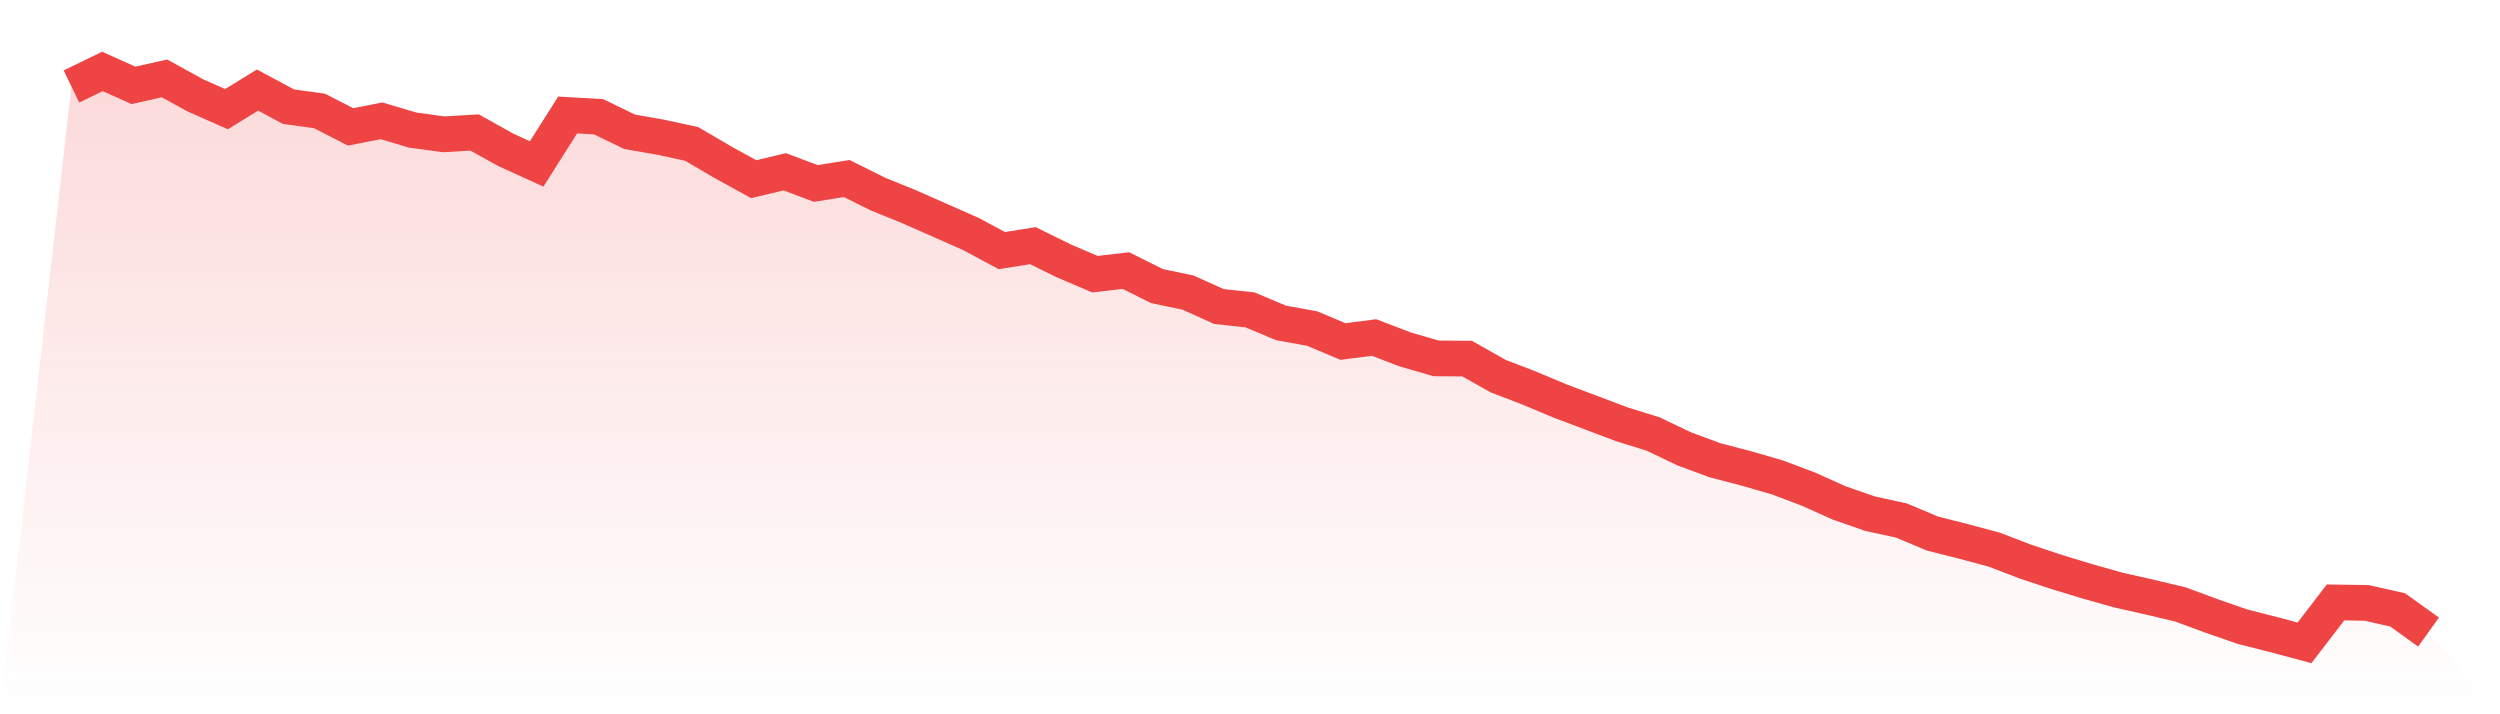 <svg viewBox="0 0 140 40" xmlns="http://www.w3.org/2000/svg">
<defs>
<linearGradient id="gradient" x1="0" x2="0" y1="0" y2="1">
<stop offset="0%" stop-color="#ef4444" stop-opacity="0.2"/>
<stop offset="100%" stop-color="#ef4444" stop-opacity="0"/>
</linearGradient>
</defs>
<path d="M4,4.842 L4,4.842 L5.737,4 L7.474,4.78 L9.211,4.39 L10.947,5.345 L12.684,6.112 L14.421,5.044 L16.158,5.974 L17.895,6.213 L19.632,7.106 L21.368,6.766 L23.105,7.282 L24.842,7.521 L26.579,7.42 L28.316,8.388 L30.053,9.18 L31.789,6.439 L33.526,6.54 L35.263,7.382 L37,7.684 L38.737,8.061 L40.474,9.08 L42.211,10.035 L43.947,9.62 L45.684,10.274 L47.421,9.998 L49.158,10.865 L50.895,11.569 L52.632,12.336 L54.368,13.103 L56.105,14.034 L57.842,13.757 L59.579,14.612 L61.316,15.354 L63.053,15.153 L64.789,16.02 L66.526,16.385 L68.263,17.165 L70,17.353 L71.737,18.083 L73.474,18.397 L75.211,19.126 L76.947,18.9 L78.684,19.566 L80.421,20.069 L82.158,20.082 L83.895,21.062 L85.632,21.729 L87.368,22.458 L89.105,23.112 L90.842,23.766 L92.579,24.306 L94.316,25.136 L96.053,25.778 L97.789,26.23 L99.526,26.733 L101.263,27.387 L103,28.167 L104.737,28.77 L106.474,29.147 L108.211,29.877 L109.947,30.317 L111.684,30.782 L113.421,31.448 L115.158,32.027 L116.895,32.555 L118.632,33.045 L120.368,33.435 L122.105,33.85 L123.842,34.491 L125.579,35.095 L127.316,35.535 L129.053,36 L130.789,33.737 L132.526,33.762 L134.263,34.152 L136,35.396 L140,40 L0,40 z" fill="url(#gradient)"/>
<path d="M4,4.842 L4,4.842 L5.737,4 L7.474,4.78 L9.211,4.39 L10.947,5.345 L12.684,6.112 L14.421,5.044 L16.158,5.974 L17.895,6.213 L19.632,7.106 L21.368,6.766 L23.105,7.282 L24.842,7.521 L26.579,7.42 L28.316,8.388 L30.053,9.18 L31.789,6.439 L33.526,6.54 L35.263,7.382 L37,7.684 L38.737,8.061 L40.474,9.08 L42.211,10.035 L43.947,9.62 L45.684,10.274 L47.421,9.998 L49.158,10.865 L50.895,11.569 L52.632,12.336 L54.368,13.103 L56.105,14.034 L57.842,13.757 L59.579,14.612 L61.316,15.354 L63.053,15.153 L64.789,16.02 L66.526,16.385 L68.263,17.165 L70,17.353 L71.737,18.083 L73.474,18.397 L75.211,19.126 L76.947,18.9 L78.684,19.566 L80.421,20.069 L82.158,20.082 L83.895,21.062 L85.632,21.729 L87.368,22.458 L89.105,23.112 L90.842,23.766 L92.579,24.306 L94.316,25.136 L96.053,25.778 L97.789,26.23 L99.526,26.733 L101.263,27.387 L103,28.167 L104.737,28.77 L106.474,29.147 L108.211,29.877 L109.947,30.317 L111.684,30.782 L113.421,31.448 L115.158,32.027 L116.895,32.555 L118.632,33.045 L120.368,33.435 L122.105,33.85 L123.842,34.491 L125.579,35.095 L127.316,35.535 L129.053,36 L130.789,33.737 L132.526,33.762 L134.263,34.152 L136,35.396" fill="none" stroke="#ef4444" stroke-width="2"/>
</svg>